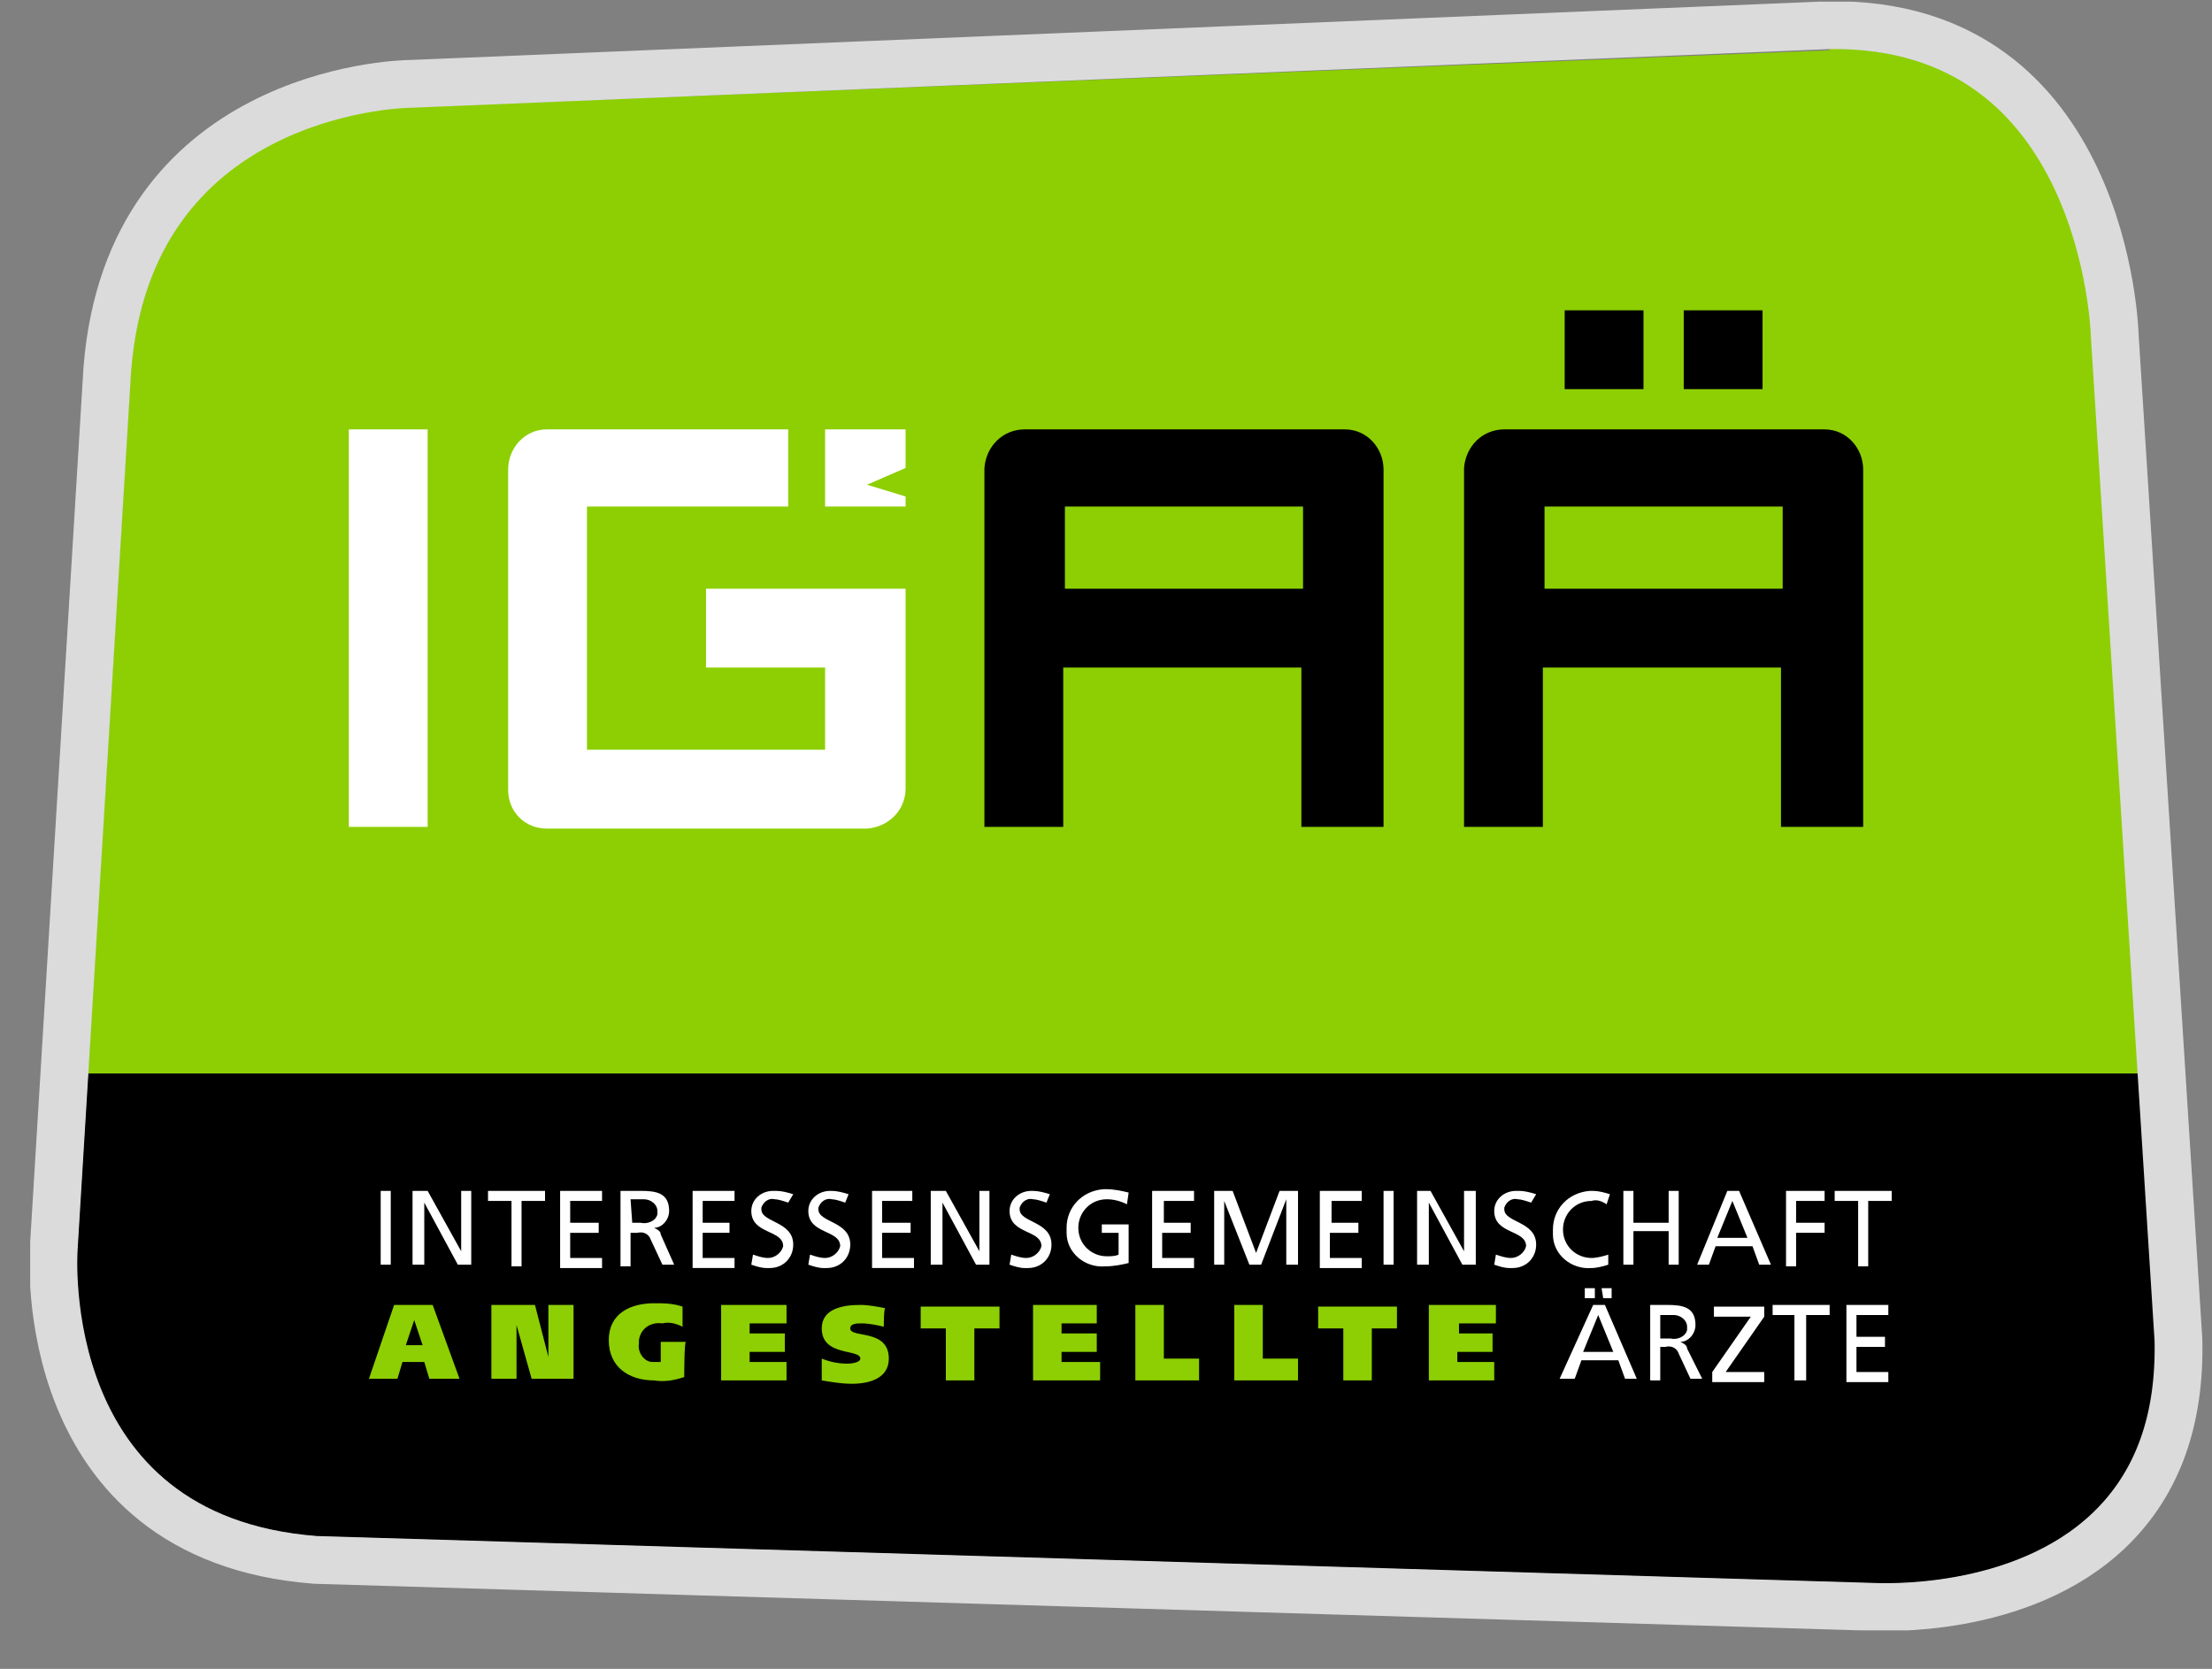 <?xml version="1.0" encoding="utf-8"?>
<!-- Generator: Adobe Illustrator 19.2.0, SVG Export Plug-In . SVG Version: 6.00 Build 0)  -->
<svg version="1.1" id="Ebene_1" xmlns="http://www.w3.org/2000/svg" xmlns:xlink="http://www.w3.org/1999/xlink" x="0px" y="0px"
	 viewBox="0 0 131.9 99.5" style="enable-background:new 0 0 131.9 99.5;" xml:space="preserve">
<rect x="0" y="0" width="131.9" height="99.5" fill="#808080" stroke="none"/>
<style type="text/css">
	.st0{clip-path:url(#SVGID_2_);}
	.st1{fill:#8DCF02;}
	.st2{fill:#FFFFFF;}
	.st3{clip-path:url(#SVGID_4_);}
	.st4{fill:none;stroke:#DBDBDB;stroke-width:2.85;}
</style>
<title>Unbenannt-1</title>
<g>
	<defs>
		<path id="SVGID_1_" d="M109.1,3L24.5,6.4c0,0-15.5,0-16.7,15.8L4.6,74.6c0,0-1.2,15.8,14.3,17l92.9,2.8c0,0,17.2,1.1,16.8-14.6
			l-3.9-59.8c0,0-0.2-17.1-15.4-17.1H109.1"/>
	</defs>
	<clipPath id="SVGID_2_">
		<use xlink:href="#SVGID_1_"  style="overflow:visible;"/>
	</clipPath>
	<g class="st0">
		<rect class="st1" width="131.9" height="64"/>
		<rect y="64" width="131.9" height="35.6"/>
		<rect x="20.8" y="25.6" class="st2" width="4.7" height="23.7"/>
		<path class="st2" d="M54,47c0,1.3-1,2.3-2.3,2.4c0,0-0.1,0-0.1,0h-19c-1.3,0-2.3-1-2.3-2.3c0,0,0,0,0,0V28c0-1.3,1-2.4,2.3-2.4
			c0,0,0,0,0.1,0h14.3v4.6H35v14.5h14.2v-4.9h-7.1v-4.7H54V47z"/>
		<path d="M77.8,35.1H63.5v-4.9h14.2V35.1z M82.5,49.3V28c0-1.3-1-2.4-2.3-2.4c0,0-0.1,0-0.1,0h-19c-1.3,0-2.3,1-2.4,2.3
			c0,0,0,0,0,0.1v21.3h4.7v-9.5h14.2v9.5H82.5z"/>
		<polygon class="st2" points="54,30.2 49.2,30.2 49.2,25.6 54,25.6 54,27.9 51.7,28.9 54,29.6 		"/>
		<rect x="100.4" y="18.5" width="4.7" height="4.7"/>
		<rect x="93.3" y="18.5" width="4.7" height="4.7"/>
		<path d="M106.3,35.1H92.1v-4.9h14.2V35.1z M111.1,49.3V28c0-1.3-1-2.4-2.3-2.4c0,0-0.1,0-0.1,0h-19c-1.3,0-2.3,1-2.4,2.3
			c0,0,0,0,0,0.1v21.3h4.7v-9.5h14.2v9.5H111.1L111.1,49.3z"/>
		<path class="st1" d="M23.5,77.8h2.3l1.6,4.4h-1.8l-0.3-1H24l-0.3,1H22L23.5,77.8z M24.2,80.2h1l-0.5-1.5l0,0L24.2,80.2z"/>
		<path class="st1" d="M29.3,77.8h2.6l0.8,3.1l0,0v-3.1h1.5v4.4h-2.5L30.8,79l0,0v3.2h-1.5V77.8z"/>
		<path class="st1" d="M40.8,82.1c-0.6,0.2-1.2,0.3-1.8,0.2c-1.5,0-2.7-0.8-2.7-2.4s1.3-2.2,2.7-2.2c0.6,0,1.1,0,1.7,0.2v1.2
			c-0.4-0.2-0.8-0.3-1.2-0.2c-0.7-0.1-1.3,0.3-1.4,1c0,0.1,0,0.2,0,0.2c-0.1,0.5,0.3,1.1,0.8,1.1c0,0,0.1,0,0.1,0c0.1,0,0.2,0,0.4,0
			V80h1.5C40.8,80,40.8,82.1,40.8,82.1z"/>
		<path class="st1" d="M43,77.8h3.9v1.1h-2.2v0.6h2.1v1.1h-2.1v0.6h2.2v1.1H43V77.8z"/>
		<path class="st1" d="M52.7,79.1c-0.4-0.1-0.9-0.2-1.3-0.2c-0.3,0-0.7,0-0.7,0.3c0,0.6,2.3,0,2.3,1.8c0,1.2-1.2,1.5-2.2,1.5
			c-0.6,0-1.2-0.1-1.8-0.2V81c0.5,0.2,1,0.3,1.5,0.3c0.4,0,0.8-0.1,0.8-0.3c0-0.6-2.3-0.1-2.3-1.8c0-1.2,1.3-1.4,2.3-1.4
			c0.5,0,1,0.1,1.5,0.2C52.7,77.9,52.7,79.1,52.7,79.1z"/>
		<path class="st1" d="M59.6,79.2h-1.5v3.1h-1.7v-3.1h-1.5v-1.3h4.7L59.6,79.2L59.6,79.2z"/>
		<path class="st1" d="M61.5,77.8h3.9v1.1h-2.1v0.6h2.1v1.1h-2.1v0.6h2.3v1.1h-4V77.8z"/>
		<path class="st1" d="M67.7,77.8h1.7V81h2.1v1.3h-3.8V77.8z"/>
		<path class="st1" d="M73.6,77.8h1.7V81h2.1v1.3h-3.8V77.8z"/>
		<path class="st1" d="M83.3,79.2h-1.5v3.1h-1.7v-3.1h-1.5v-1.3h4.7L83.3,79.2L83.3,79.2z"/>
		<path class="st1" d="M85.3,77.8h3.9v1.1h-2.2v0.6H89v1.1h-2.1v0.6h2.2v1.1h-3.9V77.8z"/>
		<path class="st2" d="M22.7,71h0.6v4.4h-0.6V71z"/>
		<path class="st2" d="M24.7,71h0.8l2,3.6l0,0V71h0.6v4.4h-0.8l-2-3.7l0,0v3.7h-0.7V71z"/>
		<path class="st2" d="M30.5,71.6h-1.4V71h3.4v0.6h-1.4v3.9h-0.6V71.6z"/>
		<path class="st2" d="M33.4,71h2.5v0.6H34v1.3h1.7v0.6H34v1.5h1.9v0.6h-2.5V71z"/>
		<path class="st2" d="M37.1,71h1.1c0.9,0,1.7,0.1,1.7,1.2c0,0.5-0.4,1-0.9,1l0,0c0.2,0.1,0.4,0.2,0.4,0.4l0.8,1.8h-0.7l-0.7-1.5
			c-0.1-0.3-0.4-0.5-0.8-0.4h-0.4v2h-0.6V71z M37.7,72.9h0.5c0.4,0.1,0.9-0.1,1-0.5c0,0,0-0.1,0-0.2c0-0.4-0.4-0.7-0.8-0.7
			c0,0-0.1,0-0.1,0h-0.7L37.7,72.9L37.7,72.9z"/>
		<path class="st2" d="M41.3,71h2.5v0.6h-1.9v1.3h1.6v0.6h-1.6v1.5h1.9v0.6h-2.5V71z"/>
		<path class="st2" d="M47,71.7c-0.3-0.1-0.6-0.2-0.8-0.2c-0.4-0.1-0.7,0.2-0.8,0.5c0,0,0,0.1,0,0.1c0,0.8,1.9,0.7,1.9,2.1
			c0,0.8-0.6,1.4-1.4,1.4c-0.1,0-0.2,0-0.2,0c-0.3,0-0.6-0.1-0.9-0.2l0.1-0.6c0.3,0.1,0.6,0.2,0.9,0.2c0.4,0,0.8-0.3,0.9-0.7
			c0,0,0,0,0,0c0-1-1.9-0.7-1.9-2.1c0-0.7,0.6-1.2,1.3-1.2c0.1,0,0.1,0,0.2,0c0.3,0,0.7,0.1,1,0.2L47,71.7z"/>
		<path class="st2" d="M50.4,71.7c-0.3-0.1-0.6-0.2-0.8-0.2c-0.4-0.1-0.7,0.2-0.8,0.5c0,0,0,0.1,0,0.1c0,0.8,1.9,0.7,1.9,2.1
			c0,0.8-0.6,1.4-1.4,1.4c-0.1,0-0.2,0-0.2,0c-0.3,0-0.6-0.1-0.9-0.2l0.1-0.6c0.3,0.1,0.6,0.2,0.9,0.2c0.4,0,0.8-0.3,0.9-0.7
			c0,0,0,0,0,0c0-1-1.9-0.7-1.9-2.1c0-0.7,0.6-1.2,1.3-1.2c0,0,0.1,0,0.1,0c0.3,0,0.7,0.1,1,0.2L50.4,71.7z"/>
		<path class="st2" d="M51.9,71h2.5v0.6h-1.8v1.3h1.7v0.6h-1.7v1.5h1.9v0.6h-2.5V71z"/>
		<path class="st2" d="M55.5,71h0.9l2,3.6l0,0V71h0.6v4.4h-0.8l-2-3.7l0,0v3.7h-0.7V71z"/>
		<path class="st2" d="M62.4,71.7c-0.3-0.1-0.6-0.2-0.8-0.2c-0.4-0.1-0.7,0.2-0.8,0.5c0,0,0,0.1,0,0.1c0,0.8,1.9,0.7,1.9,2.1
			c0,0.8-0.6,1.4-1.4,1.4c-0.1,0-0.2,0-0.2,0c-0.3,0-0.6-0.1-0.9-0.2l0.1-0.6c0.3,0.1,0.6,0.2,0.9,0.2c0.4,0,0.8-0.3,0.9-0.7
			c0,0,0,0,0,0c0-1-1.9-0.7-1.9-2.1c0-0.7,0.6-1.2,1.3-1.2c0,0,0.1,0,0.1,0c0.3,0,0.7,0.1,1,0.2L62.4,71.7z"/>
		<path class="st2" d="M67.2,71.8c-0.4-0.2-0.8-0.3-1.2-0.3c-1,0-1.7,0.8-1.7,1.7c0,1,0.8,1.7,1.7,1.7l0,0c0.2,0,0.5,0,0.7-0.1v-1.3
			h-1V73h1.6v2.3c-0.4,0.1-0.9,0.2-1.4,0.2c-1.2,0.1-2.3-0.8-2.3-2c0-0.1,0-0.2,0-0.3c0-1.2,0.9-2.2,2.2-2.3c0.1,0,0.1,0,0.2,0
			c0.4,0,0.9,0.1,1.3,0.2L67.2,71.8z"/>
		<path class="st2" d="M68.7,71h2.5v0.6h-1.8v1.3H71v0.6h-1.7v1.5h1.9v0.6h-2.5V71z"/>
		<path class="st2" d="M72.4,71h1.1l1.4,3.7l1.4-3.7h1.1v4.4h-0.7v-3.9l0,0l-1.5,3.9h-0.7l-1.5-3.8l0,0v3.8h-0.6V71z"/>
		<path class="st2" d="M78.7,71h2.5v0.6h-1.8v1.3H81v0.6h-1.7v1.5h1.9v0.6h-2.5V71z"/>
		<path class="st2" d="M82.5,71h0.6v4.4h-0.6V71z"/>
		<path class="st2" d="M84.4,71h0.9l2,3.6l0,0V71H88v4.4h-0.8l-2-3.7l0,0v3.7h-0.7V71z"/>
		<path class="st2" d="M91.3,71.7c-0.3-0.1-0.6-0.2-0.8-0.2c-0.4-0.1-0.7,0.2-0.8,0.5c0,0,0,0.1,0,0.1c0,0.8,1.9,0.7,1.9,2.1
			c0,0.8-0.6,1.4-1.4,1.4c-0.1,0-0.2,0-0.2,0c-0.3,0-0.6-0.1-0.9-0.2l0.1-0.6c0.3,0.1,0.6,0.2,0.9,0.2c0.4,0,0.8-0.3,0.9-0.7
			c0,0,0,0,0,0c0-1-1.9-0.7-1.9-2.1c0-0.7,0.6-1.2,1.3-1.2c0.1,0,0.1,0,0.2,0c0.3,0,0.7,0.1,1,0.2L91.3,71.7z"/>
		<path class="st2" d="M95.8,71.8c-0.3-0.2-0.6-0.3-0.9-0.2c-1,0-1.7,0.8-1.7,1.7c0,1,0.8,1.7,1.7,1.7c0.3,0,0.7-0.1,1-0.2v0.6
			c-0.3,0.1-0.7,0.2-1,0.2c-1.2,0.1-2.3-0.8-2.3-2c0-0.1,0-0.2,0-0.3c0-1.2,0.9-2.2,2.2-2.3c0.1,0,0.1,0,0.2,0c0.3,0,0.7,0.1,1,0.2
			L95.8,71.8z"/>
		<path class="st2" d="M96.8,71h0.6v1.9h2.1V71h0.6v4.4h-0.6v-2h-2.1v2h-0.6V71z"/>
		<path class="st2" d="M103,71h0.7l1.9,4.4h-0.7l-0.4-1.1h-2.2l-0.4,1.1h-0.7L103,71z M103.3,71.6l-0.9,2.2h1.8L103.3,71.6z"/>
		<path class="st2" d="M106.4,71h2.4v0.6h-1.7v1.3h1.7v0.6h-1.7v2h-0.6V71z"/>
		<path class="st2" d="M110.8,71.6h-1.4V71h3.4v0.6h-1.4v3.9h-0.6L110.8,71.6L110.8,71.6z"/>
		<path class="st2" d="M95,77.8h0.7l1.9,4.4h-0.7l-0.4-1.1h-2.2l-0.4,1.1H93L95,77.8z M95.3,78.4l-0.9,2.2h1.8L95.3,78.4z
			 M94.5,76.8h0.6v0.6h-0.6V76.8z M95.5,76.8h0.6v0.6h-0.5L95.5,76.8L95.5,76.8z"/>
		<path class="st2" d="M98.3,77.8h1.1c0.9,0,1.7,0.1,1.7,1.2c0,0.5-0.4,1-0.9,1l0,0c0.2,0.1,0.4,0.2,0.4,0.4l0.9,1.8h-0.7l-0.7-1.5
			c-0.1-0.3-0.4-0.5-0.8-0.4H99v2h-0.6V77.8z M99,79.8h0.6c0.4,0.1,0.9-0.1,1-0.5c0,0,0-0.1,0-0.2c0-0.4-0.4-0.7-0.8-0.7
			c0,0-0.1,0-0.1,0H99L99,79.8L99,79.8z"/>
		<path class="st2" d="M102.1,81.8l2.3-3.3h-2.2v-0.6h3v0.6l-2.3,3.3h2.3v0.6h-3.1V81.8z"/>
		<path class="st2" d="M107.1,78.4h-1.4v-0.6h3.4v0.6h-1.4v3.9h-0.7V78.4z"/>
		<path class="st2" d="M110.1,77.8h2.5v0.6h-1.9v1.3h1.7v0.6h-1.7v1.5h1.9v0.6h-2.5V77.8z"/>
	</g>
</g>
<g>
	<defs>
		<rect id="SVGID_3_" x="1.8" y="0.1" width="129.6" height="97.1"/>
	</defs>
	<clipPath id="SVGID_4_">
		<use xlink:href="#SVGID_3_"  style="overflow:visible;"/>
	</clipPath>
	<g class="st3">
		<path class="st4" d="M24.5,5C23.5,5,7.7,5.6,6.4,22L3.2,74.5c0,0.2-1.2,17.2,15.6,18.5l92.9,2.8c0.3,0,8.8,0.5,14.1-4.6
			c2.9-2.8,4.2-6.6,4.1-11.3L126.1,20c0-0.1-0.5-18.7-17-18.5L24.5,5z"/>
	</g>
</g>
</svg>
